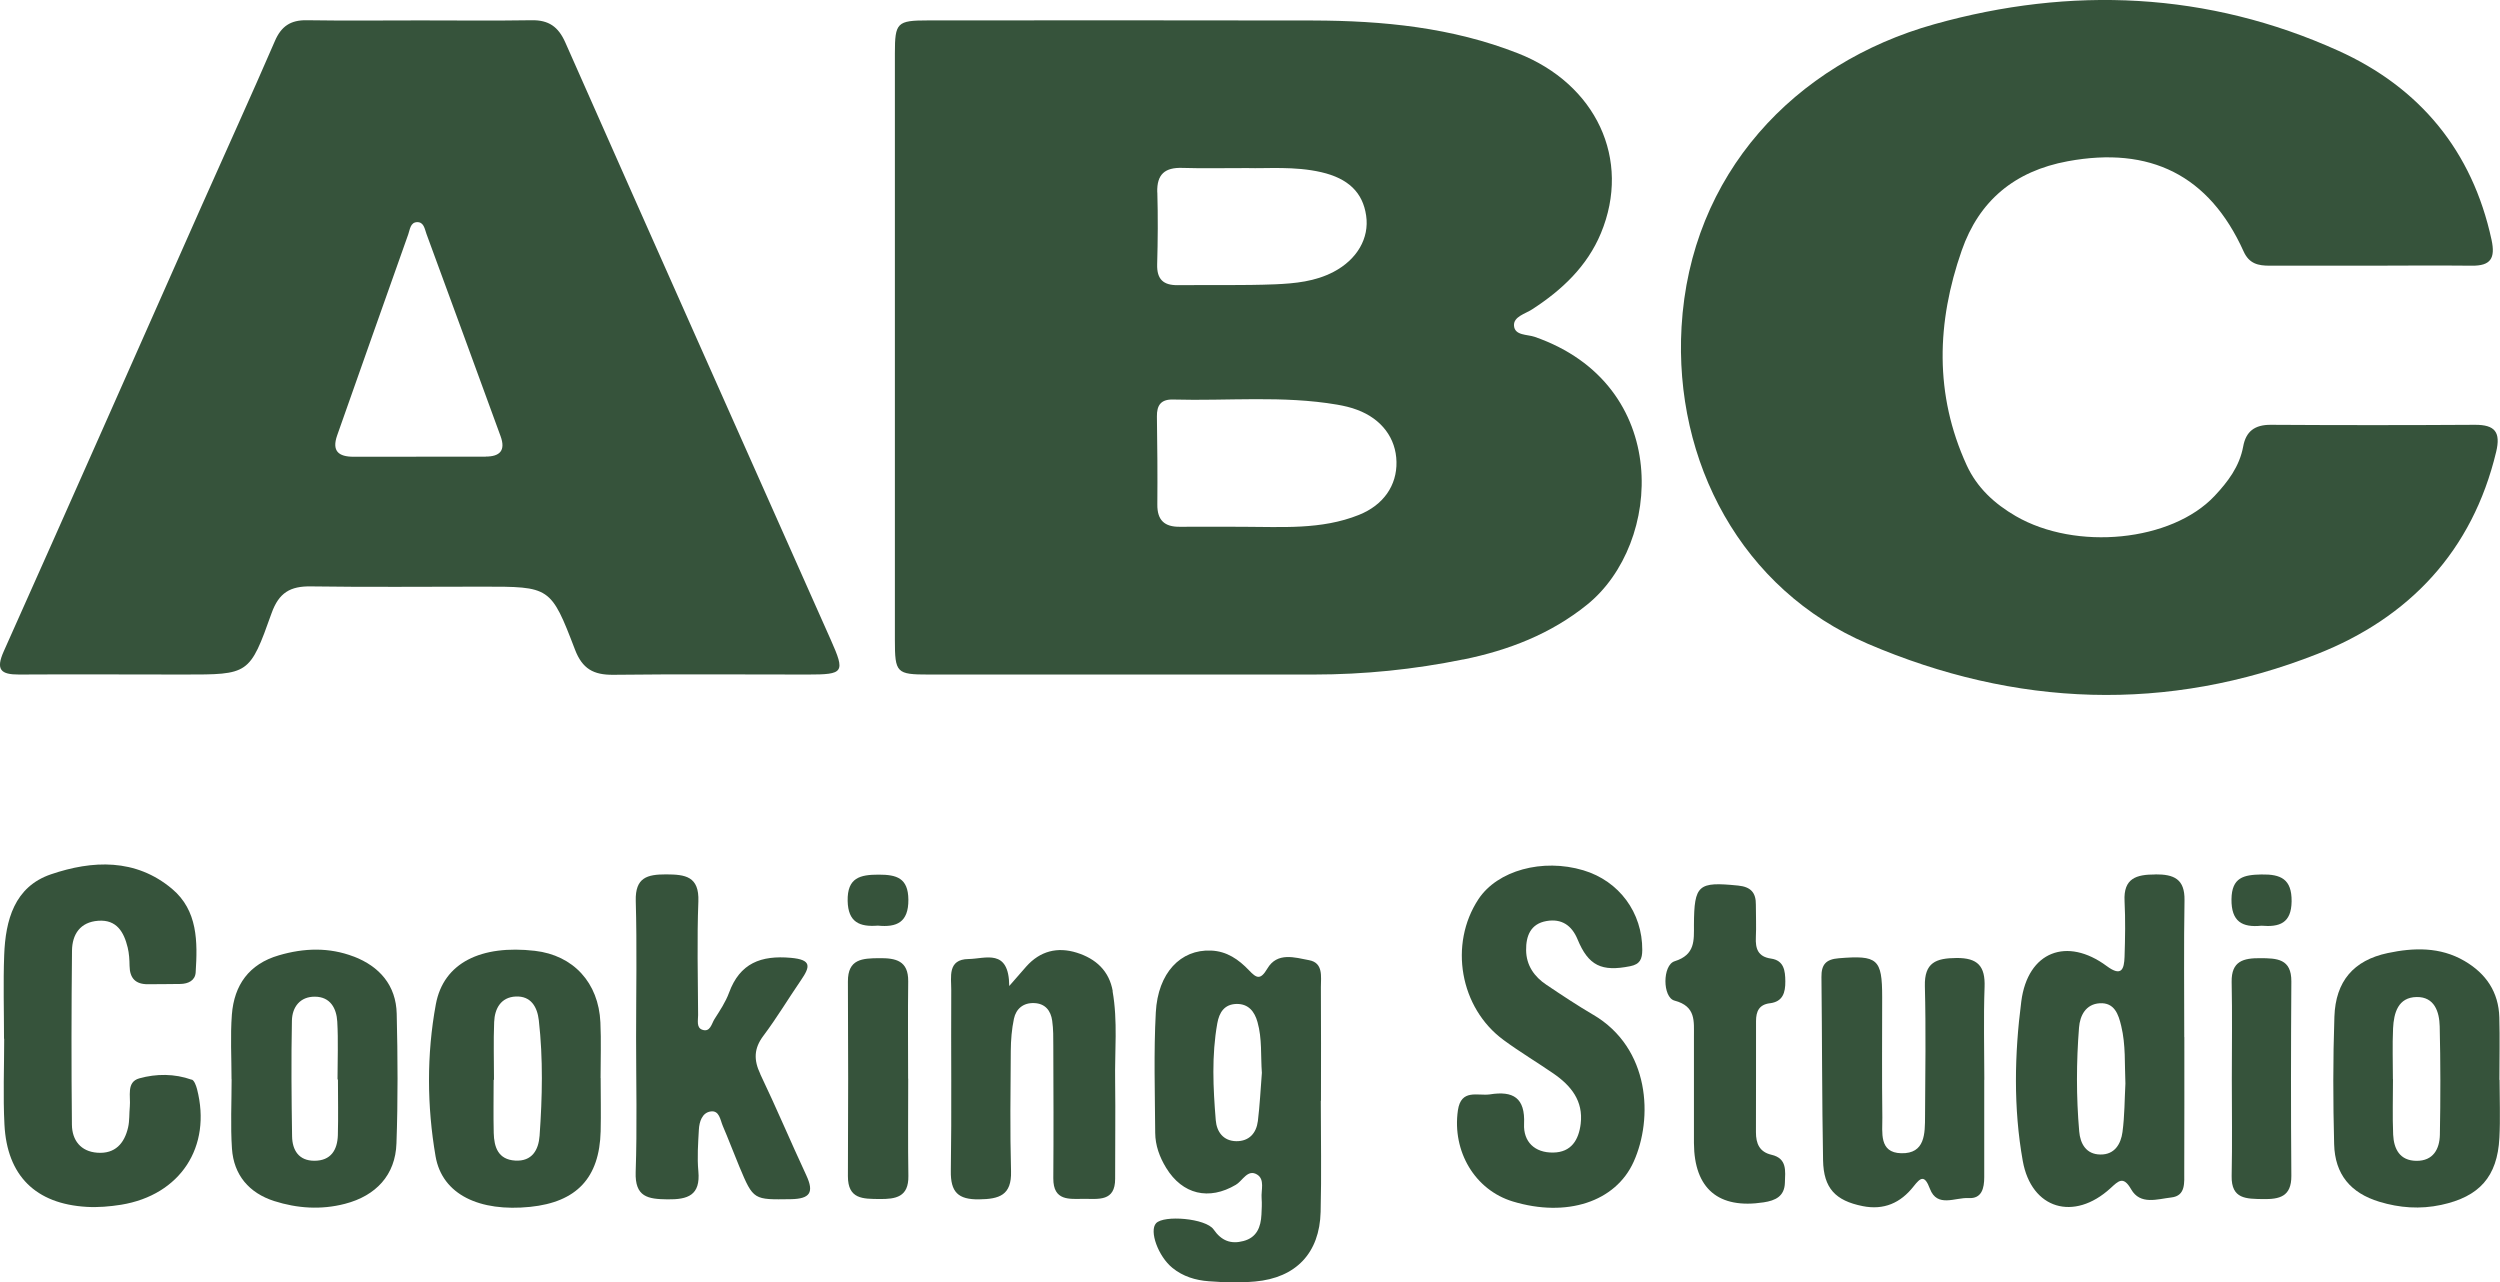 <?xml version="1.0" encoding="UTF-8"?>
<svg id="Layer_2" data-name="Layer 2" xmlns="http://www.w3.org/2000/svg" viewBox="0 0 292.72 150.14">
  <defs>
    <style>
      .cls-1 {
        fill: #36533b;
      }
    </style>
  </defs>
  <g id="Layer_1-2" data-name="Layer 1">
    <g>
      <path class="cls-1" d="m102.88,102.41c-2.17,0-3.68.35-3.63,3.07.05,2.51,1.4,3.07,3.54,2.9,2.19.22,3.59-.37,3.57-3.04-.02-2.55-1.39-2.93-3.48-2.93Z"/>
      <path class="cls-1" d="m171.33,77.22c5.31-1.08,10.25-2.99,14.5-6.42,8.88-7.16,9.96-25.76-6.14-31.36-.86-.3-2.35-.13-2.42-1.32-.06-1.05,1.31-1.37,2.11-1.89,3.5-2.26,6.46-5.05,8.07-8.93,3.59-8.65-.58-17.47-9.72-21.06-7.72-3.03-15.8-3.82-23.99-3.84-15.03-.03-30.06-.02-45.08-.01-3.63,0-3.88.25-3.88,3.85-.01,11.5,0,22.99,0,34.49,0,11.41,0,22.81,0,34.22,0,3.84.19,4.03,3.95,4.03,15.03.01,30.06,0,45.08,0,5.9,0,11.74-.59,17.52-1.77Zm-35.83-54.7c-.06-2.12.9-2.93,2.95-2.86,2.26.07,4.52.02,7.58.02,2.37.07,5.54-.24,8.67.48,3.16.73,4.87,2.37,5.26,5.09.39,2.64-1.07,5.14-3.81,6.58-2.15,1.13-4.51,1.36-6.85,1.46-3.79.15-7.6.06-11.39.1-1.69.02-2.47-.68-2.42-2.44.08-2.8.1-5.61.02-8.41Zm9.96,39.16c-2.44,0-4.88-.02-7.32,0-1.78.02-2.65-.76-2.63-2.61.03-3.43,0-6.87-.05-10.3-.02-1.34.49-2.03,1.9-1.99,6.4.18,12.83-.49,19.21.6.8.14,1.6.32,2.35.61,2.86,1.07,4.54,3.33,4.59,6.09.06,2.75-1.52,5.06-4.4,6.21-4.41,1.77-9.06,1.39-13.65,1.39Z"/>
      <path class="cls-1" d="m106.33,126.3h0c0-3.8-.04-7.59.01-11.39.03-2.44-1.47-2.74-3.4-2.72-1.94.02-3.68.07-3.66,2.74.04,7.59.04,15.18,0,22.78-.01,2.72,1.78,2.66,3.69,2.68,1.92.02,3.43-.23,3.39-2.7-.06-3.8-.02-7.59-.02-11.39Z"/>
      <path class="cls-1" d="m130.29,116.06c-.42-2.4-1.99-3.81-4.21-4.51-2.27-.71-4.29-.2-5.91,1.61-.47.53-.94,1.07-2,2.29-.03-4.46-2.81-3.18-4.76-3.16-2.5.03-2.02,2.1-2.03,3.65-.04,7.05.06,14.11-.05,21.16-.04,2.48.85,3.37,3.32,3.33,2.35-.03,3.81-.48,3.73-3.28-.13-4.7-.06-9.41-.03-14.11.01-1.26.11-2.53.37-3.76.25-1.17,1.1-1.88,2.36-1.83,1.3.04,1.96.89,2.12,2.07.14.98.13,1.98.13,2.98.02,5.16.04,10.31,0,15.47-.01,2.69,1.89,2.41,3.6,2.4,1.69,0,3.65.34,3.64-2.35-.01-3.8.05-7.6,0-11.4-.06-3.52.32-7.06-.3-10.56Z"/>
      <path class="cls-1" d="m186.55,118.82c-1.87-1.1-3.68-2.3-5.48-3.51-1.43-.95-2.36-2.28-2.38-4.05-.02-1.67.52-3.1,2.4-3.42,1.75-.3,2.94.5,3.62,2.14,1.28,3.1,2.82,3.82,6.17,3.15,1.16-.23,1.4-.85,1.41-1.9.02-4.36-2.69-8.07-6.9-9.33-4.78-1.43-10.06.02-12.28,3.38-3.48,5.28-2.18,12.74,2.95,16.5,1.89,1.39,3.92,2.6,5.85,3.93,2.04,1.41,3.49,3.19,3.17,5.87-.23,1.89-1.1,3.34-3.21,3.37-2.18.04-3.52-1.27-3.42-3.36.14-3.05-1.27-3.89-4.01-3.45-1.42.2-3.37-.69-3.74,1.88-.68,4.8,2,9.32,6.44,10.66,6.28,1.9,12.02.06,14.14-4.65,2.29-5.07,1.95-13.29-4.74-17.22Z"/>
      <path class="cls-1" d="m154.67,128.87c0-4.43.02-8.86-.01-13.29,0-1.22.3-2.83-1.36-3.15-1.69-.32-3.75-.99-4.91.98-.81,1.37-1.26,1.14-2.15.2-1.2-1.26-2.59-2.24-4.45-2.31-3.54-.15-6.21,2.59-6.46,7.24-.25,4.69-.1,9.4-.07,14.1.01,1.47.51,2.84,1.28,4.1,1.91,3.13,5.02,3.85,8.17,1.98.79-.47,1.37-1.86,2.47-1.2.95.57.46,1.83.54,2.79.05.63.01,1.27-.02,1.9-.07,1.46-.54,2.69-2.11,3.1-1.46.39-2.57-.02-3.49-1.35-.9-1.31-5.83-1.72-6.74-.73-.82.9.24,3.86,1.91,5.22,1.23,1.01,2.73,1.46,4.26,1.57,1.8.14,3.62.19,5.42.03,4.8-.43,7.56-3.34,7.68-8.15.11-4.34.02-8.68.02-13.02h.02Zm-7.39,2.4c-.18,1.41-1.02,2.36-2.52,2.35-1.53-.02-2.3-1.1-2.41-2.46-.31-3.78-.49-7.57.18-11.34.23-1.28.83-2.24,2.26-2.27,1.4-.02,2.11.9,2.45,2.13.55,1.94.36,3.95.51,5.94-.15,1.89-.24,3.78-.47,5.66Z"/>
      <path class="cls-1" d="m66.19,4.97c-.82-1.85-1.95-2.63-3.93-2.6-4.34.07-8.69.02-13.04.02-4.44,0-8.87.05-13.31-.02-1.88-.03-2.98.7-3.73,2.45-2.8,6.48-5.74,12.9-8.6,19.35C15.88,41.53,8.2,58.91.44,76.26c-.96,2.15-.36,2.73,1.8,2.72,6.43-.04,12.86,0,19.28,0,7.61,0,7.71.04,10.28-7.19.86-2.4,2.19-3.17,4.61-3.13,6.7.1,13.4.03,20.1.03,7.89,0,7.98-.03,10.81,7.36.86,2.26,2.17,2.98,4.47,2.96,7.6-.09,15.21-.03,22.81-.03,4.21,0,4.38-.23,2.68-4.05-10.37-23.32-20.77-46.62-31.09-69.96Zm-9.32,48.5c-2.71,0-5.43,0-8.14,0,0,0,0,0,0,.01-2.44,0-4.89,0-7.33,0-1.76,0-2.57-.66-1.92-2.51,2.77-7.84,5.53-15.69,8.32-23.53.2-.55.24-1.41,1.04-1.43.79-.02.89.81,1.09,1.37,2.91,7.89,5.79,15.79,8.68,23.69.62,1.69-.09,2.39-1.74,2.39Z"/>
      <path class="cls-1" d="m70.32,126.22c0-2.17.08-4.34-.02-6.51-.21-4.66-3.18-7.86-7.67-8.38-6.27-.72-10.7,1.37-11.6,6.27-1.08,5.86-1.04,11.92-.03,17.79.78,4.5,5.17,6.52,11.07,5.92,5.45-.56,8.12-3.39,8.26-8.85.05-2.08,0-4.16,0-6.24,0,0-.01,0-.02,0Zm-7.14,6.76c-.12,1.66-.88,3.03-2.86,2.91-1.99-.12-2.47-1.57-2.51-3.23-.05-2.07-.01-4.15-.01-6.23.01,0,.02,0,.04,0,0-2.26-.07-4.51.02-6.76.06-1.58.79-2.91,2.53-2.99,1.77-.08,2.52,1.21,2.7,2.79.51,4.5.41,9.01.09,13.51Z"/>
      <path class="cls-1" d="m22.44,126.42c-2.01-.72-4.14-.71-6.12-.16-1.56.43-1,2.11-1.12,3.31-.08.81-.02,1.64-.2,2.43-.43,1.88-1.52,3.12-3.6,2.97-1.96-.14-2.96-1.47-2.98-3.28-.07-6.79-.06-13.59.01-20.38.02-1.91.96-3.35,3.07-3.5,2.17-.16,3.01,1.33,3.45,3.13.17.7.21,1.43.22,2.15.02,1.46.71,2.17,2.17,2.15,1.27-.02,2.54,0,3.8-.03.9-.02,1.71-.4,1.77-1.35.23-3.58.26-7.25-2.77-9.79-4.27-3.58-9.32-3.35-14.17-1.7-4.29,1.46-5.33,5.38-5.48,9.47-.12,3.26-.02,6.52-.02,9.78,0,0,.01,0,.02,0,0,3.35-.14,6.71.03,10.05.3,5.99,3.65,9.29,9.62,9.64,1.34.08,2.72-.04,4.05-.25,6.93-1.14,10.62-6.78,8.88-13.54-.11-.41-.32-1.01-.62-1.12Z"/>
      <path class="cls-1" d="m89.03,125.77c-.79-1.66-.77-3,.36-4.5,1.57-2.09,2.92-4.35,4.4-6.51,1.09-1.59,1.26-2.39-1.19-2.61-3.5-.31-5.97.62-7.24,4.09-.4,1.09-1.07,2.09-1.7,3.08-.35.55-.5,1.6-1.46,1.24-.67-.25-.46-1.1-.46-1.71-.02-4.43-.14-8.87.03-13.3.11-2.95-1.53-3.16-3.78-3.17-2.21,0-3.62.36-3.55,3.1.15,5.33.04,10.67.04,16.01h0c0,5.25.13,10.5-.05,15.74-.1,2.94,1.44,3.17,3.72,3.2,2.38.03,3.88-.46,3.62-3.29-.15-1.61-.03-3.26.06-4.88.05-.92.38-1.97,1.37-2.12,1.03-.16,1.13.98,1.43,1.69.68,1.58,1.28,3.19,1.94,4.77,1.65,3.95,1.67,3.87,6.04,3.81,2.24-.04,2.73-.79,1.8-2.79-1.83-3.93-3.52-7.94-5.39-11.85Z"/>
      <path class="cls-1" d="m41.41,112c-2.87-1.1-5.82-1.01-8.77-.14-3.49,1.02-5.22,3.48-5.49,6.93-.19,2.51-.04,5.05-.04,7.58,0,0,0,0,.01,0,0,2.71-.14,5.43.04,8.12.21,3.11,2.02,5.2,4.95,6.14,2.7.86,5.49,1.05,8.29.32,3.62-.94,5.9-3.37,6.02-7.07.18-5.05.15-10.12.03-15.17-.07-3.34-2.02-5.56-5.05-6.72Zm-1.85,20.9c-.05,1.74-.81,3.01-2.75,3.01-1.83,0-2.58-1.24-2.61-2.85-.07-4.52-.11-9.03-.02-13.55.03-1.59.95-2.83,2.7-2.81,1.8.01,2.52,1.37,2.61,2.91.13,2.25.03,4.52.03,6.78.02,0,.03,0,.05,0,0,2.17.05,4.34-.01,6.51Z"/>
      <path class="cls-1" d="m252.36,102.39c-2.21,0-3.74.43-3.6,3.12.11,2.17.07,4.35,0,6.52-.05,1.43-.34,2.38-2.08,1.09-4.65-3.45-9.25-1.73-10.01,4.13-.8,6.18-.93,12.5.17,18.67,1.01,5.67,6,7.12,10.28,3.2.92-.84,1.49-1.48,2.41.13,1.07,1.88,3.09,1.14,4.7.96,1.73-.19,1.51-1.78,1.52-3.02.02-5.25.01-10.51.01-15.76h-.01c0-5.34-.06-10.69.03-16.03.04-2.49-1.25-3.03-3.41-3.02Zm-3.84,30.15c-.19,1.41-.92,2.66-2.58,2.64-1.68-.01-2.37-1.27-2.49-2.71-.35-4.05-.34-8.11-.02-12.16.11-1.4.78-2.73,2.41-2.84,1.74-.11,2.21,1.3,2.53,2.66.54,2.22.39,4.49.49,6.74-.1,1.89-.09,3.79-.34,5.66Z"/>
      <path class="cls-1" d="m292.65,126.45c0-2.44.06-4.89-.01-7.33-.08-2.96-1.55-5.13-4.09-6.61-2.85-1.66-5.94-1.56-8.97-.92-4.01.85-6.11,3.31-6.25,7.45-.17,4.97-.16,9.96-.03,14.93.09,3.54,1.93,5.72,5.29,6.74,2.37.72,4.78.9,7.24.37,4.47-.96,6.58-3.29,6.82-7.85.12-2.26.02-4.53.02-6.79,0,0-.02,0-.03,0Zm-6.97,6.43c-.04,1.66-.78,3.06-2.75,3.04-1.95-.02-2.64-1.39-2.72-3.07-.09-2.16-.02-4.33-.02-6.5,0,0,0,0-.01,0,0-1.99-.07-3.97.02-5.95.09-1.8.58-3.63,2.77-3.66,2.08-.03,2.65,1.74,2.69,3.43.1,4.24.1,8.48.02,12.72Z"/>
      <path class="cls-1" d="m268.29,114.92c.02-2.68-1.71-2.72-3.65-2.73-1.95-.01-3.38.33-3.34,2.77.08,3.79.02,7.58.02,11.37,0,3.79.06,7.58-.02,11.37-.05,2.73,1.74,2.66,3.65,2.7,1.95.03,3.36-.28,3.34-2.73-.06-7.58-.05-15.16,0-22.74Z"/>
      <path class="cls-1" d="m292.27,52.91c.55-2.31-.13-3.18-2.48-3.17-7.97.05-15.94.05-23.91,0-1.88-.01-2.91.77-3.23,2.54-.43,2.34-1.79,4.13-3.35,5.79-5.03,5.35-16.22,6.45-23.28,2.36-2.5-1.45-4.54-3.33-5.75-5.97-3.79-8.28-3.51-16.73-.58-25.12,2.03-5.83,6.19-9.31,12.42-10.46,9.63-1.78,16.56,1.62,20.59,10.56.66,1.46,1.72,1.67,3.06,1.67,3.89-.01,7.79,0,11.68,0h0c3.99-.01,7.97-.04,11.96,0,2.21.03,2.8-.84,2.33-3.03-2.25-10.43-8.42-17.84-17.94-22.14-15.29-6.91-31.31-7.58-47.28-3.11-16.42,4.59-28.59,17.57-29.62,35.44-.91,15.78,7.02,30.78,21.81,37.11,17.26,7.4,35.07,8.12,52.64,1.19,10.73-4.23,18.15-12.03,20.93-23.66Z"/>
      <path class="cls-1" d="m264.78,102.39c-2.05.04-3.47.33-3.5,2.9-.03,2.62,1.26,3.33,3.5,3.1,2.12.18,3.51-.29,3.54-2.85.03-2.62-1.27-3.19-3.53-3.15Z"/>
      <path class="cls-1" d="m207.24,117.47c1.52-.19,1.81-1.26,1.8-2.56-.01-1.24-.15-2.45-1.67-2.67-1.54-.22-1.84-1.16-1.78-2.5.06-1.26,0-2.53,0-3.8.02-1.42-.59-2.1-2.07-2.25-4.69-.47-5.15-.11-5.18,4.59,0,1.82.17,3.51-2.26,4.27-1.44.45-1.43,4.24-.01,4.61,2.53.67,2.26,2.42,2.27,4.21,0,2.08,0,4.16,0,6.24,0,2.08-.01,4.16,0,6.24.03,5.34,2.88,7.74,8.16,6.93,1.39-.21,2.45-.71,2.49-2.31.04-1.35.29-2.83-1.57-3.26-1.42-.33-1.82-1.33-1.82-2.63,0-4.34.02-8.68.01-13.02,0-1.13.35-1.93,1.61-2.09Z"/>
      <path class="cls-1" d="m229.08,112.17c-2.39.02-3.77.52-3.7,3.3.13,5.07.05,10.14.02,15.21-.01,2.03.03,4.42-2.79,4.35-2.63-.06-2.19-2.44-2.21-4.17-.06-4.71-.02-9.42-.02-14.12,0-4.48-.55-4.91-5.08-4.54-1.51.12-2.05.74-2.03,2.21.08,7.15.06,14.3.19,21.45.06,3.26,1.44,4.72,4.63,5.36,2.48.5,4.44-.36,5.97-2.31.81-1.03,1.28-1.4,1.91.28.85,2.25,2.96,1,4.52,1.09,1.56.1,1.84-1.16,1.84-2.44,0-3.8,0-7.61,0-11.41h.01c0-3.62-.1-7.25.03-10.86.09-2.44-.79-3.42-3.29-3.4Z"/>
    </g>
  </g>
</svg>